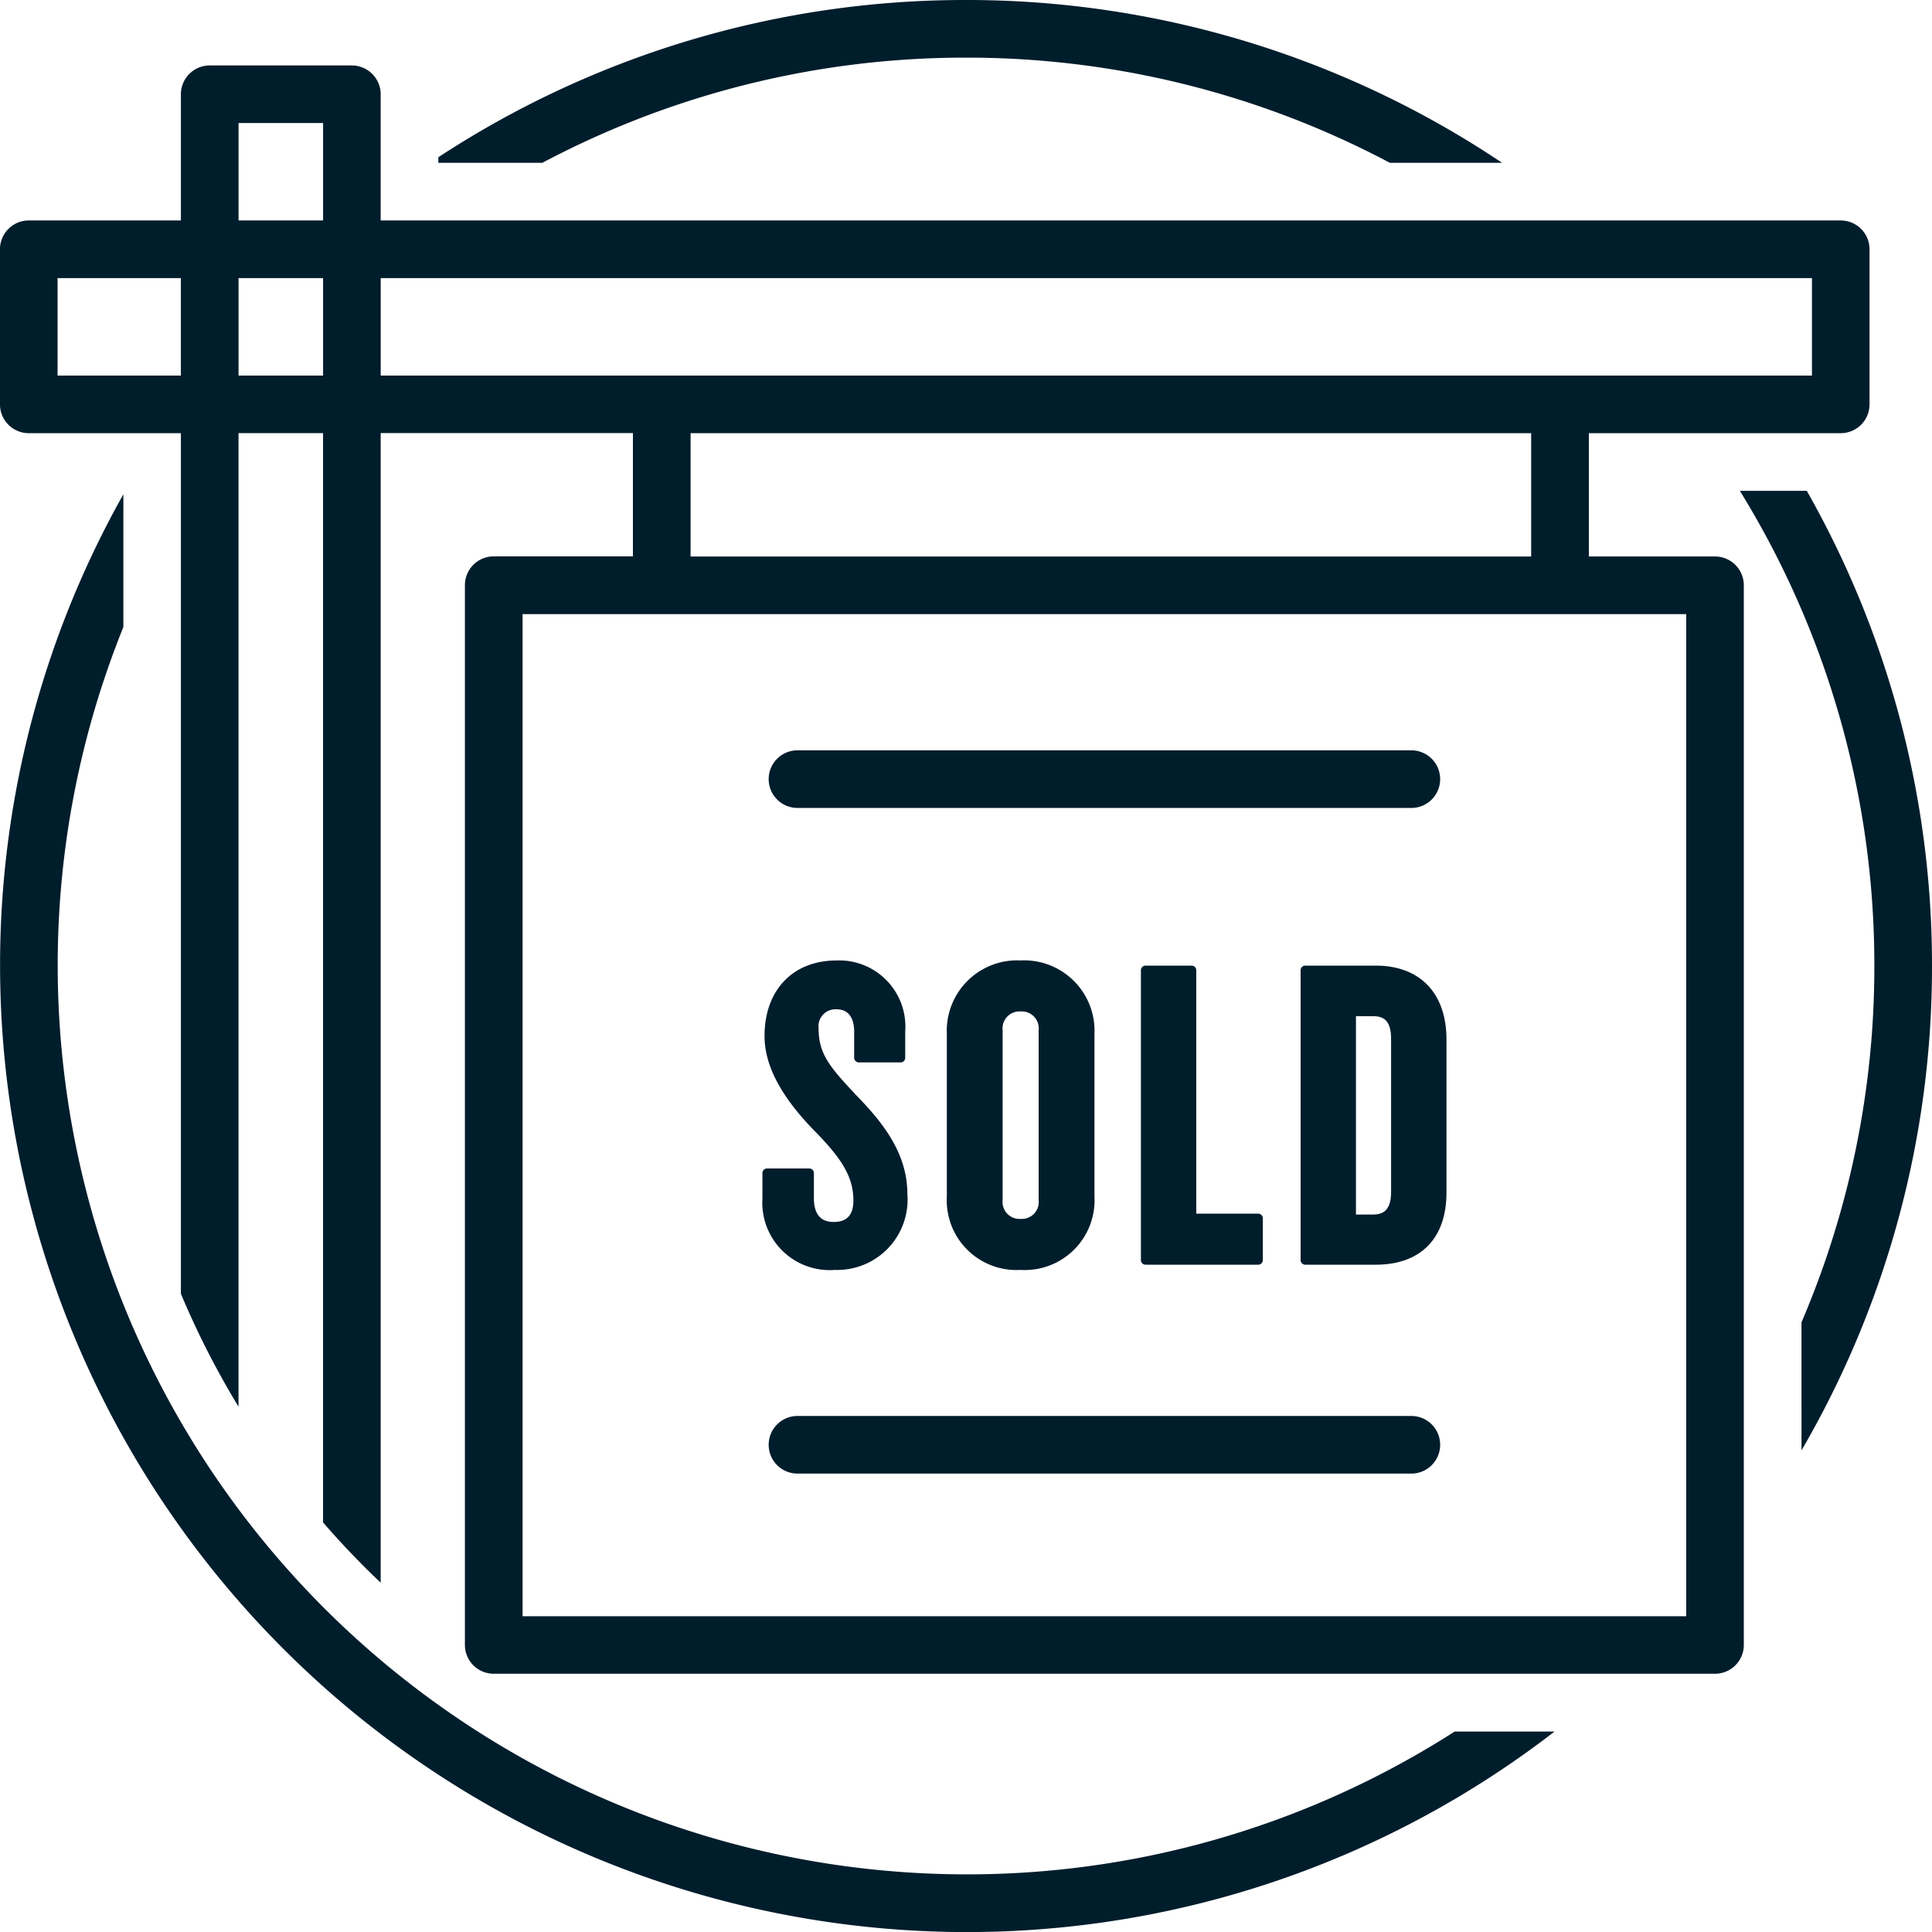 <?xml version="1.0" encoding="utf-8"?>
<svg xmlns="http://www.w3.org/2000/svg" width="116.351" height="116.35" viewBox="0 0 116.351 116.35"><path d="M-1107.256,2949.612h36.969a1.735,1.735,0,0,0,1.735-1.735,1.735,1.735,0,0,0-1.735-1.735h-36.969a1.735,1.735,0,0,0-1.735,1.735A1.735,1.735,0,0,0-1107.256,2949.612Z" transform="translate(1155.283 -2900.955)" fill="#001d2c"/><path d="M-1070.287,3048.2h-36.969a1.735,1.735,0,0,0-1.735,1.735,1.735,1.735,0,0,0,1.735,1.735h36.969a1.735,1.735,0,0,0,1.735-1.735A1.735,1.735,0,0,0-1070.287,3048.2Z" transform="translate(1155.283 -2962.926)" fill="#001d2c"/><path d="M-1105.592,2996.994a4.236,4.236,0,0,0,4.366-4.576c0-2.438-1.461-4.28-3.037-5.9-1.642-1.749-2.309-2.521-2.309-4.081a1.021,1.021,0,0,1,1.085-1.137c.92,0,1.058.843,1.058,1.346v1.573a.278.278,0,0,0,.279.279h2.515a.278.278,0,0,0,.279-.279v-1.573a3.986,3.986,0,0,0-4.13-4.288c-2.637,0-4.341,1.785-4.341,4.55,0,1.823,1.047,3.756,3.2,5.905,1.4,1.469,2.151,2.542,2.151,4,0,.871-.389,1.294-1.19,1.294s-1.189-.488-1.189-1.451v-1.494a.278.278,0,0,0-.279-.278h-2.542a.278.278,0,0,0-.278.278v1.546A4.056,4.056,0,0,0-1105.592,2996.994Z" transform="translate(1155.87 -2920.516)" fill="#001d2c"/><path d="M-1072.781,2992.575v-9.8a4.241,4.241,0,0,0-4.445-4.419,4.241,4.241,0,0,0-4.446,4.419v9.8a4.2,4.2,0,0,0,4.446,4.419A4.2,4.2,0,0,0-1072.781,2992.575Zm-5.53.21v-10.22a1.021,1.021,0,0,1,1.084-1.136,1.021,1.021,0,0,1,1.084,1.136v10.22a1.021,1.021,0,0,1-1.084,1.137A1.022,1.022,0,0,1-1078.311,2992.785Z" transform="translate(1138.693 -2920.516)" fill="#001d2c"/><path d="M-1048.858,2979.155h-2.778a.278.278,0,0,0-.278.279v17.453a.279.279,0,0,0,.278.279h6.787a.279.279,0,0,0,.278-.279v-2.516a.278.278,0,0,0-.278-.279h-3.731v-14.659A.278.278,0,0,0-1048.858,2979.155Z" transform="translate(1120.623 -2921.002)" fill="#001d2c"/><path d="M-1022.906,2979.155h-4.245a.278.278,0,0,0-.278.279v17.453a.279.279,0,0,0,.278.279h4.245c2.708,0,4.262-1.582,4.262-4.341V2983.6C-1018.644,2980.817-1020.237,2979.155-1022.906,2979.155Zm.927,13.617c0,1.209-.561,1.373-1.11,1.373h-1.006V2982.2h1.006c.577,0,1.11.166,1.11,1.373Z" transform="translate(1105.755 -2921.002)" fill="#001d2c"/><path d="M-1123.568,2870.69h-7.6v-7.426H-1116a1.735,1.735,0,0,0,1.735-1.735v-9.34a1.735,1.735,0,0,0-1.735-1.735h-87.929v-7.6a1.735,1.735,0,0,0-1.735-1.735h-8.561a1.735,1.735,0,0,0-1.735,1.735v7.6h-9.161a1.735,1.735,0,0,0-1.735,1.735v9.34a1.735,1.735,0,0,0,1.735,1.735h9.161v51.827a51.123,51.123,0,0,0,3.47,6.8v-58.629h5.091v65.6q1.646,1.9,3.47,3.631v-69.235h15.191v7.426h-8.383a1.735,1.735,0,0,0-1.735,1.735v63.821a1.735,1.735,0,0,0,1.735,1.735h73.55a1.735,1.735,0,0,0,1.735-1.735v-63.821A1.735,1.735,0,0,0-1123.568,2870.69Zm-88.92-26.105h5.091v5.869h-5.091Zm-10.9,15.209v-5.869h7.426v5.869Zm10.9,0v-5.869h5.091v5.869Zm8.561-5.869h86.194v5.869h-86.194Zm18.662,9.34h50.622v7.426h-50.622Zm59.962,71.247h-70.08V2874.16h70.08Z" transform="translate(1226.854 -2837.177)" fill="#001d2c"/><path d="M-1168.679,2989.989a54.766,54.766,0,0,1-54.7-54.7,54.411,54.411,0,0,1,3.955-20.417v-7.994a57.815,57.815,0,0,0-7.426,28.411,58.241,58.241,0,0,0,58.175,58.175,57.876,57.876,0,0,0,35.441-12.076h-6.017A54.384,54.384,0,0,1-1168.679,2989.989Z" transform="translate(1226.854 -2877.109)" fill="#001d2c"/><path d="M-956.364,2964.135a57.818,57.818,0,0,0,7.859-29.17,57.814,57.814,0,0,0-7.542-28.618h-4.03a54.376,54.376,0,0,1,8.1,28.618,54.4,54.4,0,0,1-4.388,21.461Z" transform="translate(1064.856 -2876.789)" fill="#001d2c"/><path d="M-1127.865,2834.562a54.363,54.363,0,0,1,25.531,6.335h6.756a57.837,57.837,0,0,0-32.287-9.806,57.834,57.834,0,0,0-31.776,9.47v.336h6.262A54.348,54.348,0,0,1-1127.865,2834.562Z" transform="translate(1186.039 -2831.091)" fill="#001d2c"/></svg>
